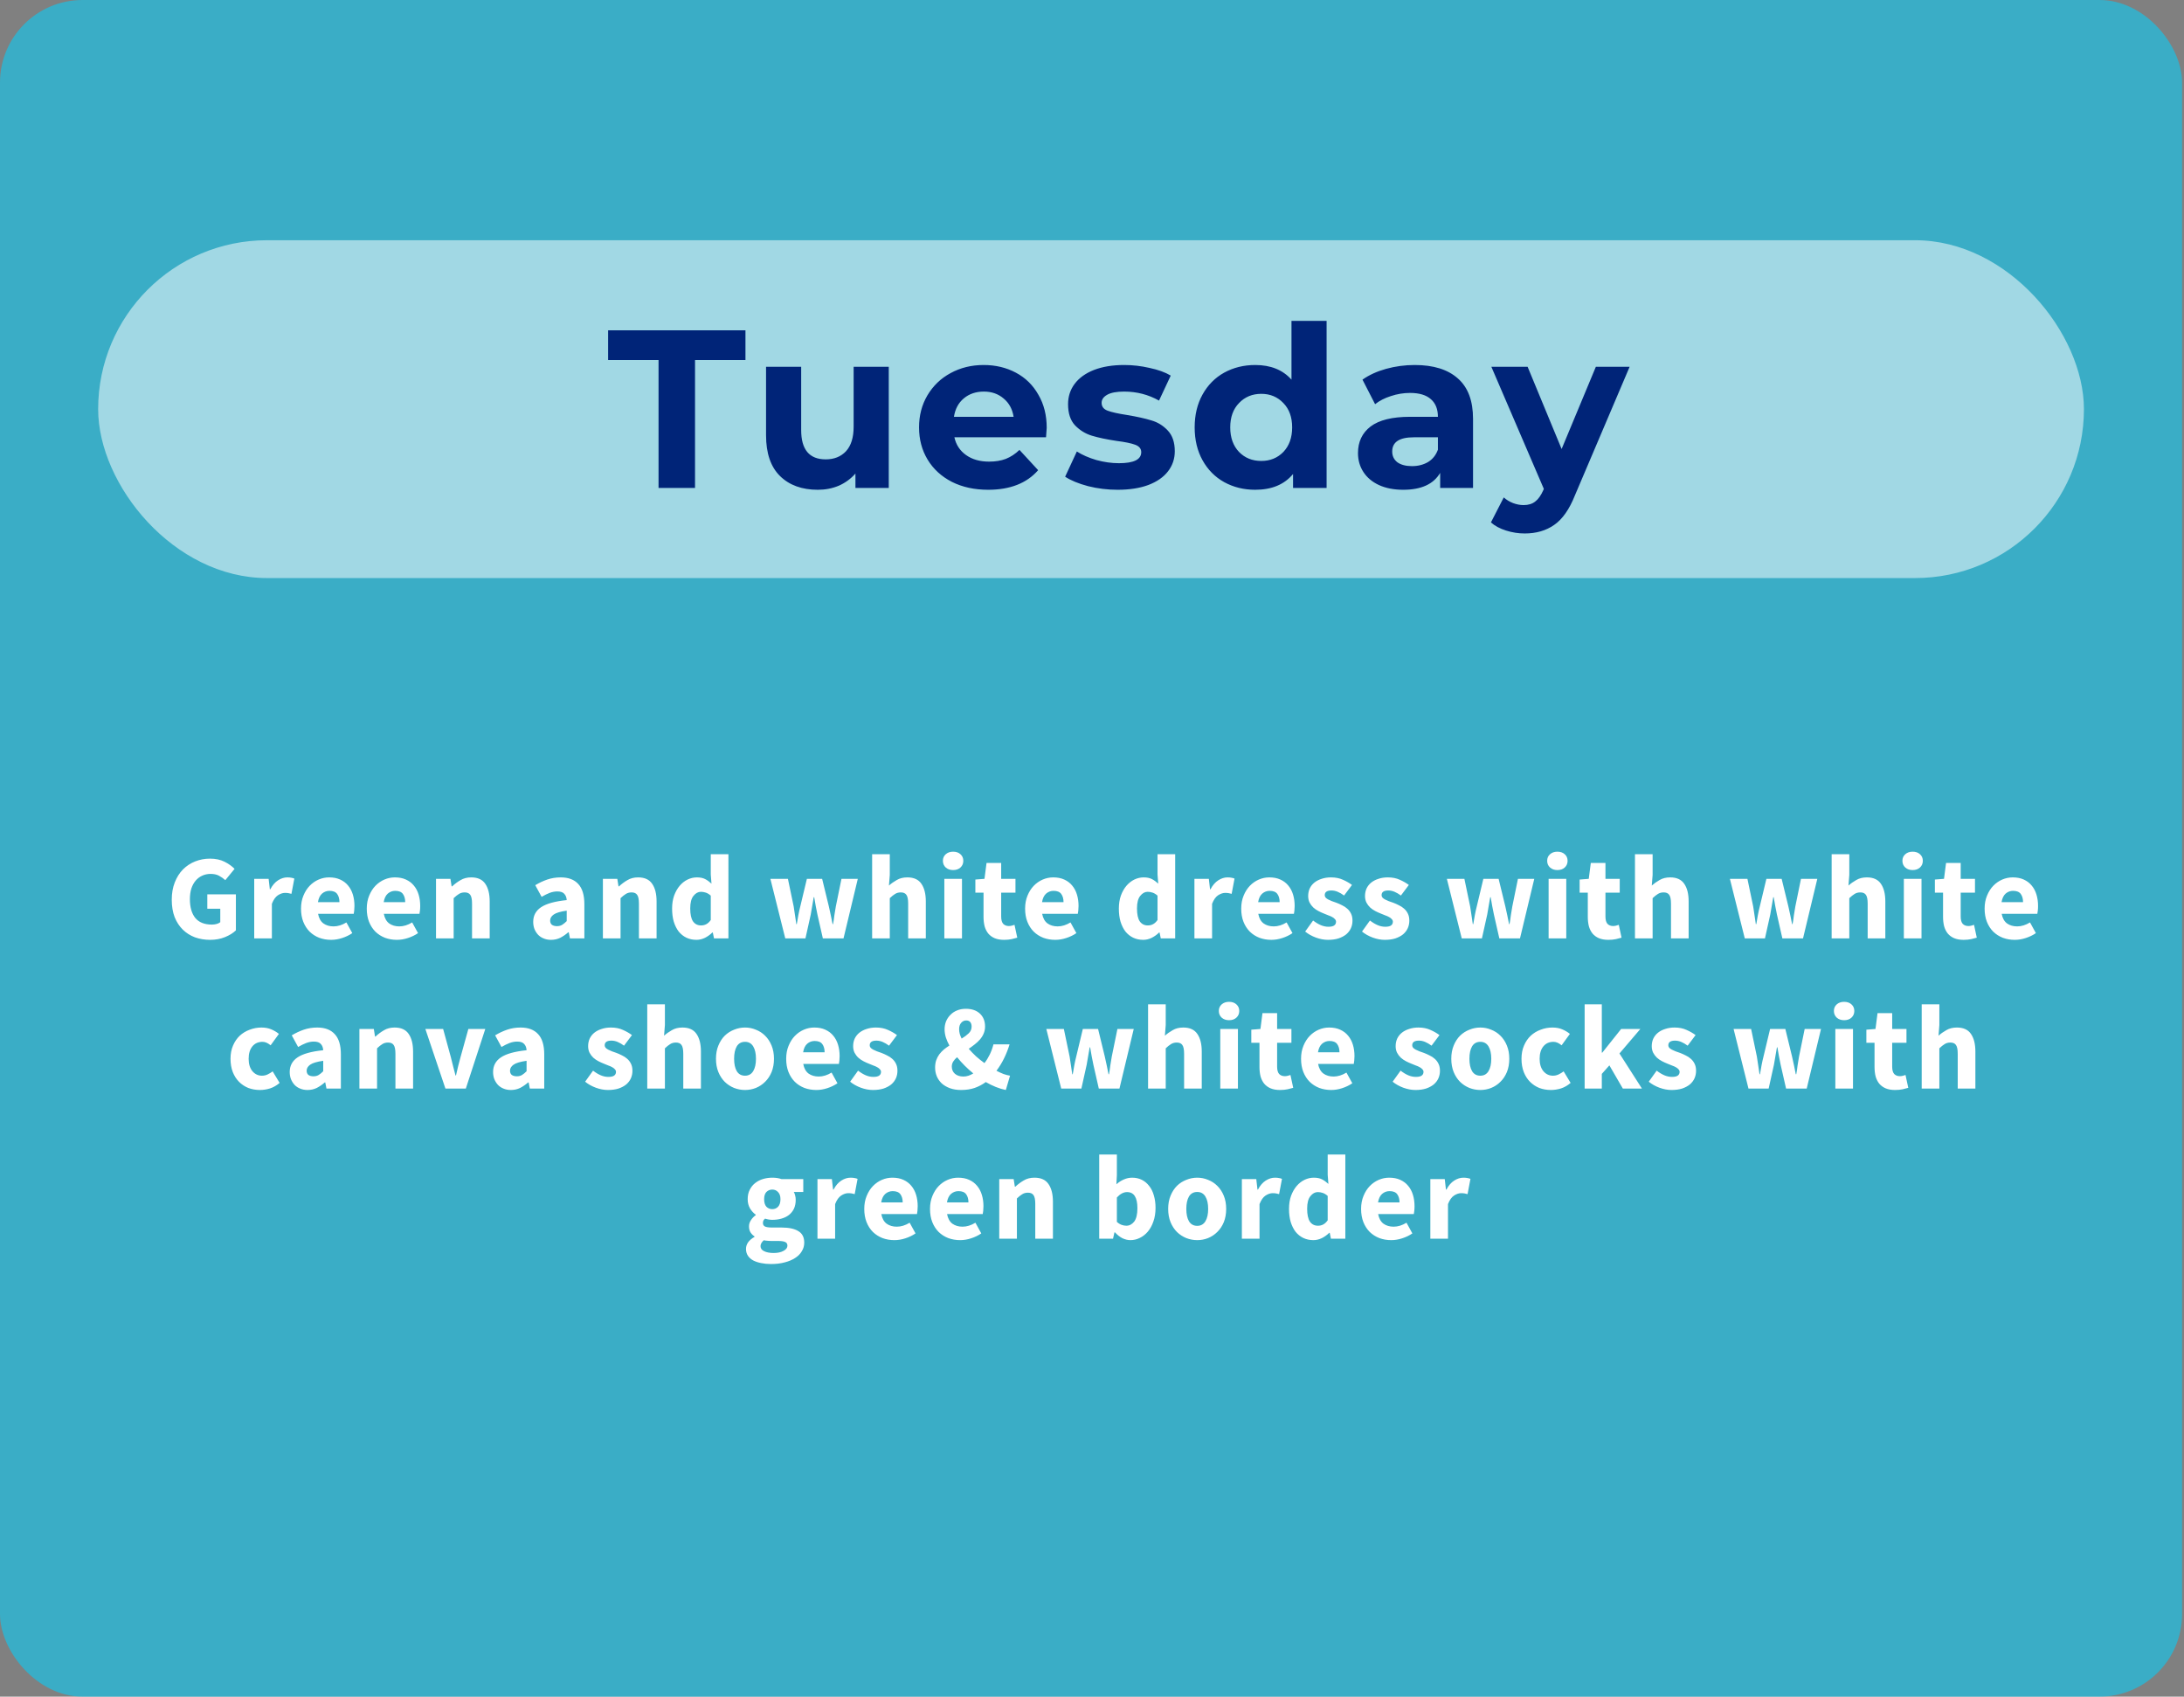 <svg xmlns="http://www.w3.org/2000/svg" width="291" height="226" viewBox="0 0 291 226" fill="none"><rect x="0" y="0" width="291" height="226" fill="#808080" stroke="none"/><rect width="290.746" height="226" rx="11" fill="#00d1ff" fill-opacity=".55"/><rect x="13.078" y="32" width="264.589" height="45" rx="22.5" fill="#fff" fill-opacity=".52"/><path d="M87.746 47.96h-6.72V44h18.3v3.96h-6.72V65h-4.86V47.96zM118.42 48.86V65h-4.44V63.08C113.36 63.78 112.62 64.32 111.76 64.7 110.9 65.06 109.97 65.24 108.97 65.24 106.85 65.24 105.17 64.63 103.93 63.41 102.69 62.19 102.07 60.38 102.07 57.98V48.86H106.75v8.43c0 2.6 1.09 3.9 3.27 3.9C111.14 61.19 112.04 60.83 112.72 60.11 113.4 59.37 113.74 58.28 113.74 56.84V48.86H118.42zm21.045 8.13C139.465 57.05 139.435 57.47 139.375 58.25h-12.21C127.385 59.25 127.905 60.04 128.725 60.62 129.545 61.2 130.565 61.49 131.785 61.49 132.625 61.49 133.365 61.37 134.005 61.13 134.665 60.87 135.275 60.47 135.835 59.93L138.325 62.63C136.805 64.37 134.585 65.24 131.665 65.24 129.845 65.24 128.235 64.89 126.835 64.19 125.435 63.47 124.355 62.48 123.595 61.22s-1.14-2.69-1.14-4.29c0-1.58.37-3 1.11-4.26C124.325 51.39 125.355 50.4 126.655 49.7 127.975 48.98 129.445 48.62 131.065 48.62 132.645 48.62 134.075 48.96 135.355 49.64s2.28 1.66 3 2.94C139.095 53.84 139.465 55.31 139.465 56.99zM131.095 52.16C130.035 52.16 129.145 52.46 128.425 53.06 127.705 53.66 127.265 54.48 127.105 55.52h7.95C134.895 54.5 134.455 53.69 133.735 53.09 133.015 52.47 132.135 52.16 131.095 52.16zm17.816 13.08C147.571 65.24 146.261 65.08 144.981 64.76 143.701 64.42 142.681 64 141.921 63.5l1.56-3.36C144.201 60.6 145.071 60.98 146.091 61.28 147.111 61.56 148.111 61.7 149.091 61.7 151.071 61.7 152.061 61.21 152.061 60.23 152.061 59.77 151.791 59.44 151.251 59.24 150.711 59.04 149.881 58.87 148.761 58.73 147.441 58.53 146.351 58.3 145.491 58.04 144.631 57.78 143.881 57.32 143.241 56.66 142.621 56 142.311 55.06 142.311 53.84 142.311 52.82 142.601 51.92 143.181 51.14 143.781 50.34 144.641 49.72 145.761 49.28 146.901 48.84 148.241 48.62 149.781 48.62 150.921 48.62 152.051 48.75 153.171 49.01 154.311 49.25 155.251 49.59 155.991 50.03l-1.56 3.33C153.011 52.56 151.461 52.16 149.781 52.16 148.781 52.16 148.031 52.3 147.531 52.58S146.781 53.22 146.781 53.66C146.781 54.16 147.051 54.51 147.591 54.71 148.131 54.91 148.991 55.1 150.171 55.28 151.491 55.5 152.571 55.74 153.411 56 154.251 56.24 154.981 56.69 155.601 57.35 156.221 58.01 156.531 58.93 156.531 60.11 156.531 61.11 156.231 62 155.631 62.78S154.151 64.17 152.991 64.61C151.851 65.03 150.491 65.24 148.911 65.24zm27.848-22.5V65h-4.47V63.14C171.129 64.54 169.449 65.24 167.249 65.24 165.729 65.24 164.349 64.9 163.109 64.22 161.889 63.54 160.929 62.57 160.229 61.31 159.529 60.05 159.179 58.59 159.179 56.93 159.179 55.27 159.529 53.81 160.229 52.55 160.929 51.29 161.889 50.32 163.109 49.64 164.349 48.96 165.729 48.62 167.249 48.62 169.309 48.62 170.919 49.27 172.079 50.57V42.74H176.759zM168.059 61.4C169.239 61.4 170.219 61 170.999 60.2 171.779 59.38 172.169 58.29 172.169 56.93S171.779 54.49 170.999 53.69C170.219 52.87 169.239 52.46 168.059 52.46 166.859 52.46 165.869 52.87 165.089 53.69 164.309 54.49 163.919 55.57 163.919 56.93S164.309 59.38 165.089 60.2C165.869 61 166.859 61.4 168.059 61.4zM188.5 48.62C191 48.62 192.92 49.22 194.26 50.42 195.6 51.6 196.27 53.39 196.27 55.79V65H191.89V62.99C191.01 64.49 189.37 65.24 186.97 65.24 185.73 65.24 184.65 65.03 183.73 64.61 182.83 64.19 182.14 63.61 181.66 62.87 181.18 62.13 180.94 61.29 180.94 60.35 180.94 58.85 181.5 57.67 182.62 56.81 183.76 55.95 185.51 55.52 187.87 55.52h3.72C191.59 54.5 191.28 53.72 190.66 53.18 190.04 52.62 189.11 52.34 187.87 52.34 187.01 52.34 186.16 52.48 185.32 52.76 184.5 53.02 183.8 53.38 183.22 53.84L181.54 50.57C182.42 49.95 183.47 49.47 184.69 49.13 185.93 48.79 187.2 48.62 188.5 48.62zM188.14 62.09C188.94 62.09 189.65 61.91 190.27 61.55 190.89 61.17 191.33 60.62 191.59 59.9V58.25H188.38C186.46 58.25 185.5 58.88 185.5 60.14 185.5 60.74 185.73 61.22 186.19 61.58 186.67 61.92 187.32 62.09 188.14 62.09zm28.993-13.23L209.843 65.99C209.103 67.85 208.183 69.16 207.083 69.92 206.003 70.68 204.693 71.06 203.153 71.06 202.313 71.06 201.483 70.93 200.663 70.67 199.843 70.41 199.173 70.05 198.653 69.59L200.363 66.26C200.723 66.58 201.133 66.83 201.593 67.01 202.073 67.19 202.543 67.28 203.003 67.28 203.643 67.28 204.163 67.12 204.563 66.8 204.963 66.5 205.323 65.99 205.643 65.27L205.703 65.12 198.713 48.86H203.543l4.53 10.95 4.56-10.95h4.5z" fill="#002478"/><path d="M27.99 125.192C27.276 125.192 26.604 125.08 25.974 124.856 25.355 124.621 24.817 124.28 24.358 123.832 23.899 123.384 23.537 122.829 23.27 122.168 23.014 121.496 22.886 120.723 22.886 119.848 22.886 118.984 23.02 118.216 23.286 117.544 23.553 116.861 23.916 116.285 24.374 115.816 24.843 115.347 25.387 114.989 26.006 114.744S27.281 114.376 27.974 114.376C28.732 114.376 29.382 114.515 29.926 114.792 30.47 115.069 30.913 115.384 31.254 115.736L30.022 117.24C29.756 117.005 29.473 116.808 29.174 116.648 28.875 116.488 28.502 116.408 28.054 116.408 27.649 116.408 27.276 116.488 26.934 116.648 26.604 116.797 26.316 117.016 26.07 117.304S25.633 117.944 25.494 118.36C25.366 118.776 25.302 119.245 25.302 119.768 25.302 120.845 25.542 121.683 26.022 122.28 26.513 122.867 27.249 123.16 28.23 123.16 28.444 123.16 28.651 123.133 28.854 123.08S29.222 122.947 29.35 122.84v-1.792h-1.728v-1.92h3.808v4.8C31.067 124.28 30.587 124.579 29.99 124.824 29.393 125.069 28.726 125.192 27.99 125.192zM33.873 125V117.064h1.92L35.953 118.456H36.017C36.305 117.912 36.652 117.512 37.057 117.256 37.463 117 37.868 116.872 38.273 116.872 38.497 116.872 38.679 116.888 38.817 116.92 38.967 116.941 39.1 116.979 39.217 117.032l-.384 2.032C38.684 119.021 38.545 118.989 38.417 118.968S38.14 118.936 37.969 118.936C37.671 118.936 37.356 119.043 37.025 119.256 36.705 119.469 36.439 119.848 36.225 120.392V125h-2.352zM44.124 125.192C43.559 125.192 43.031 125.101 42.54 124.92 42.049 124.728 41.623 124.456 41.26 124.104 40.897 123.741 40.615 123.304 40.412 122.792S40.108 121.693 40.108 121.032C40.108 120.392 40.215 119.816 40.428 119.304 40.641 118.781 40.919 118.344 41.26 117.992 41.612 117.629 42.012 117.352 42.46 117.16 42.908 116.968 43.372 116.872 43.852 116.872 44.417 116.872 44.908 116.968 45.324 117.16 45.751 117.352 46.103 117.619 46.38 117.96 46.668 118.301 46.881 118.707 47.02 119.176 47.159 119.635 47.228 120.136 47.228 120.68 47.228 120.893 47.217 121.096 47.196 121.288 47.175 121.48 47.153 121.624 47.132 121.72h-4.752C42.487 122.296 42.721 122.723 43.084 123 43.457 123.267 43.911 123.4 44.444 123.4 45.009 123.4 45.58 123.224 46.156 122.872L46.94 124.296C46.535 124.573 46.081 124.792 45.58 124.952 45.089 125.112 44.604 125.192 44.124 125.192zM42.364 120.168h2.864C45.228 119.72 45.127 119.357 44.924 119.08S44.38 118.664 43.9 118.664C43.527 118.664 43.196 118.787 42.908 119.032 42.631 119.277 42.449 119.656 42.364 120.168zM52.885 125.192C52.32 125.192 51.792 125.101 51.301 124.92 50.811 124.728 50.384 124.456 50.021 124.104 49.659 123.741 49.376 123.304 49.173 122.792 48.971 122.28 48.869 121.693 48.869 121.032 48.869 120.392 48.976 119.816 49.189 119.304 49.403 118.781 49.68 118.344 50.021 117.992 50.373 117.629 50.773 117.352 51.221 117.16 51.669 116.968 52.133 116.872 52.613 116.872 53.179 116.872 53.669 116.968 54.085 117.16 54.512 117.352 54.864 117.619 55.141 117.96 55.429 118.301 55.643 118.707 55.781 119.176 55.92 119.635 55.989 120.136 55.989 120.68 55.989 120.893 55.979 121.096 55.957 121.288 55.936 121.48 55.915 121.624 55.893 121.72h-4.752C51.248 122.296 51.483 122.723 51.845 123 52.219 123.267 52.672 123.4 53.205 123.4 53.771 123.4 54.341 123.224 54.917 122.872L55.701 124.296C55.296 124.573 54.843 124.792 54.341 124.952 53.851 125.112 53.365 125.192 52.885 125.192zM51.125 120.168h2.864C53.989 119.72 53.888 119.357 53.685 119.08 53.483 118.803 53.141 118.664 52.661 118.664 52.288 118.664 51.957 118.787 51.669 119.032 51.392 119.277 51.211 119.656 51.125 120.168zM58.095 125V117.064h1.92L60.175 118.072H60.239C60.58 117.752 60.953 117.475 61.359 117.24 61.764 116.995 62.239 116.872 62.783 116.872 63.647 116.872 64.271 117.155 64.655 117.72 65.049 118.285 65.247 119.069 65.247 120.072V125h-2.352v-4.624C62.895 119.8 62.815 119.405 62.655 119.192 62.505 118.979 62.26 118.872 61.919 118.872 61.62 118.872 61.364 118.941 61.151 119.08 60.937 119.208 60.703 119.395 60.447 119.64V125h-2.352zM73.414 125.192C73.051 125.192 72.721 125.128 72.422 125 72.134 124.883 71.889 124.717 71.686 124.504 71.483 124.28 71.323 124.024 71.206 123.736 71.099 123.448 71.046 123.133 71.046 122.792 71.046 121.96 71.398 121.309 72.102 120.84 72.806 120.371 73.942 120.056 75.51 119.896 75.489 119.544 75.382 119.267 75.19 119.064 75.009 118.851 74.699 118.744 74.262 118.744 73.921 118.744 73.579 118.808 73.238 118.936 72.907 119.064 72.55 119.24 72.166 119.464L71.318 117.912C71.83 117.603 72.363 117.352 72.918 117.16 73.483 116.968 74.081 116.872 74.71 116.872 75.734 116.872 76.513 117.165 77.046 117.752 77.59 118.328 77.862 119.229 77.862 120.456V125h-1.92L75.782 124.184H75.718C75.377 124.483 75.019 124.728 74.646 124.92 74.273 125.101 73.862 125.192 73.414 125.192zM74.214 123.368C74.481 123.368 74.71 123.309 74.902 123.192 75.094 123.075 75.297 122.909 75.51 122.696v-1.392C74.678 121.421 74.102 121.592 73.782 121.816 73.462 122.04 73.302 122.307 73.302 122.616 73.302 122.872 73.382 123.064 73.542 123.192 73.713 123.309 73.937 123.368 74.214 123.368zM80.332 125V117.064H82.251L82.412 118.072H82.475C82.817 117.752 83.19 117.475 83.596 117.24 84.001 116.995 84.475 116.872 85.019 116.872 85.883 116.872 86.507 117.155 86.891 117.72 87.286 118.285 87.484 119.069 87.484 120.072V125h-2.352v-4.624C85.132 119.8 85.052 119.405 84.891 119.192 84.742 118.979 84.497 118.872 84.156 118.872 83.857 118.872 83.601 118.941 83.388 119.08 83.174 119.208 82.939 119.395 82.683 119.64V125H80.332zM92.8 125.192C92.309 125.192 91.861 125.096 91.456 124.904 91.061 124.712 90.72 124.44 90.432 124.088 90.154 123.725 89.936 123.288 89.776 122.776 89.626 122.264 89.552 121.683 89.552 121.032 89.552 120.381 89.642 119.8 89.824 119.288 90.016 118.776 90.261 118.344 90.56 117.992 90.869 117.629 91.221 117.352 91.616 117.16 92.021 116.968 92.432 116.872 92.848 116.872 93.296 116.872 93.664 116.947 93.952 117.096S94.522 117.448 94.8 117.704L94.704 116.488V113.784h2.352V125h-1.92L94.976 124.216H94.912C94.634 124.493 94.309 124.728 93.936 124.92 93.562 125.101 93.184 125.192 92.8 125.192zM93.408 123.272C93.664 123.272 93.893 123.219 94.096 123.112 94.309 123.005 94.512 122.819 94.704 122.552v-3.248C94.49 119.112 94.272 118.979 94.048 118.904 93.824 118.829 93.605 118.792 93.392 118.792 93.018 118.792 92.688 118.973 92.4 119.336 92.112 119.688 91.968 120.243 91.968 121 91.968 121.789 92.09 122.365 92.336 122.728 92.592 123.091 92.949 123.272 93.408 123.272zM104.631 125 102.647 117.064h2.336L105.751 120.744C105.815 121.139 105.873 121.528 105.927 121.912 105.98 122.296 106.039 122.691 106.103 123.096H106.167C106.241 122.691 106.311 122.291 106.375 121.896 106.449 121.501 106.535 121.117 106.631 120.744L107.511 117.064H109.543L110.439 120.744C110.535 121.139 110.62 121.528 110.695 121.912 110.769 122.296 110.849 122.691 110.935 123.096H110.999C111.073 122.691 111.132 122.296 111.175 121.912 111.228 121.528 111.292 121.139 111.367 120.744L112.119 117.064h2.176L112.391 125H109.639L108.919 121.832C108.833 121.459 108.759 121.085 108.695 120.712 108.631 120.339 108.561 119.939 108.487 119.512H108.423C108.348 119.939 108.279 120.339 108.215 120.712 108.161 121.085 108.097 121.459 108.023 121.832L107.319 125h-2.688zm11.574.0V113.784h2.352v2.752L118.445 117.96C118.743 117.693 119.09 117.448 119.485 117.224 119.879 116.989 120.349 116.872 120.893 116.872 121.757 116.872 122.381 117.155 122.765 117.72 123.159 118.285 123.357 119.069 123.357 120.072V125h-2.352v-4.624C121.005 119.8 120.925 119.405 120.765 119.192 120.615 118.979 120.37 118.872 120.029 118.872 119.73 118.872 119.474 118.941 119.261 119.08 119.047 119.208 118.813 119.395 118.557 119.64V125h-2.352zM125.825 125V117.064H128.177V125H125.825zM126.993 115.896C126.599 115.896 126.273 115.784 126.017 115.56 125.761 115.325 125.633 115.027 125.633 114.664S125.761 114.008 126.017 113.784C126.273 113.56 126.599 113.448 126.993 113.448 127.399 113.448 127.724 113.56 127.969 113.784 128.225 114.008 128.353 114.301 128.353 114.664S128.225 115.325 127.969 115.56C127.724 115.784 127.399 115.896 126.993 115.896zM133.783 125.192C133.292 125.192 132.871 125.117 132.519 124.968 132.178 124.819 131.895 124.611 131.671 124.344 131.458 124.077 131.298 123.757 131.191 123.384 131.095 123 131.047 122.579 131.047 122.12V118.904H129.959V117.16L131.175 117.064 131.447 114.952h1.952V117.064h1.904v1.84h-1.904v3.184C133.399 122.536 133.49 122.861 133.671 123.064 133.863 123.256 134.114 123.352 134.423 123.352 134.551 123.352 134.679 123.336 134.807 123.304 134.946 123.272 135.068 123.235 135.175 123.192L135.543 124.904C135.33 124.968 135.079 125.032 134.791 125.096 134.503 125.16 134.167 125.192 133.783 125.192zM140.603 125.192C140.038 125.192 139.51 125.101 139.019 124.92 138.528 124.728 138.102 124.456 137.739 124.104 137.376 123.741 137.094 123.304 136.891 122.792S136.587 121.693 136.587 121.032C136.587 120.392 136.694 119.816 136.907 119.304 137.12 118.781 137.398 118.344 137.739 117.992 138.091 117.629 138.491 117.352 138.939 117.16 139.387 116.968 139.851 116.872 140.331 116.872 140.896 116.872 141.387 116.968 141.803 117.16 142.23 117.352 142.582 117.619 142.859 117.96 143.147 118.301 143.36 118.707 143.499 119.176 143.638 119.635 143.707 120.136 143.707 120.68 143.707 120.893 143.696 121.096 143.675 121.288 143.654 121.48 143.632 121.624 143.611 121.72H138.859C138.966 122.296 139.2 122.723 139.563 123 139.936 123.267 140.39 123.4 140.923 123.4 141.488 123.4 142.059 123.224 142.635 122.872L143.419 124.296C143.014 124.573 142.56 124.792 142.059 124.952 141.568 125.112 141.083 125.192 140.603 125.192zM138.843 120.168h2.864C141.707 119.72 141.606 119.357 141.403 119.08S140.859 118.664 140.379 118.664C140.006 118.664 139.675 118.787 139.387 119.032 139.11 119.277 138.928 119.656 138.843 120.168zM152.327 125.192C151.837 125.192 151.389 125.096 150.983 124.904 150.589 124.712 150.247 124.44 149.959 124.088 149.682 123.725 149.463 123.288 149.303 122.776 149.154 122.264 149.079 121.683 149.079 121.032 149.079 120.381 149.17 119.8 149.351 119.288 149.543 118.776 149.789 118.344 150.087 117.992 150.397 117.629 150.749 117.352 151.143 117.16 151.549 116.968 151.959 116.872 152.375 116.872 152.823 116.872 153.191 116.947 153.479 117.096 153.767 117.245 154.05 117.448 154.327 117.704L154.231 116.488V113.784h2.352V125H154.663L154.503 124.216H154.439C154.162 124.493 153.837 124.728 153.463 124.92 153.09 125.101 152.711 125.192 152.327 125.192zM152.935 123.272C153.191 123.272 153.421 123.219 153.623 123.112 153.837 123.005 154.039 122.819 154.231 122.552v-3.248C154.018 119.112 153.799 118.979 153.575 118.904 153.351 118.829 153.133 118.792 152.919 118.792 152.546 118.792 152.215 118.973 151.927 119.336 151.639 119.688 151.495 120.243 151.495 121 151.495 121.789 151.618 122.365 151.863 122.728 152.119 123.091 152.477 123.272 152.935 123.272zM159.147 125V117.064H161.067L161.227 118.456H161.291C161.579 117.912 161.926 117.512 162.331 117.256S163.142 116.872 163.547 116.872C163.771 116.872 163.952 116.888 164.091 116.92 164.24 116.941 164.374 116.979 164.491 117.032L164.107 119.064C163.958 119.021 163.819 118.989 163.691 118.968 163.563 118.947 163.414 118.936 163.243 118.936 162.944 118.936 162.63 119.043 162.299 119.256 161.979 119.469 161.712 119.848 161.499 120.392V125h-2.352zM169.398 125.192C168.833 125.192 168.305 125.101 167.814 124.92 167.323 124.728 166.897 124.456 166.534 124.104 166.171 123.741 165.889 123.304 165.686 122.792S165.382 121.693 165.382 121.032C165.382 120.392 165.489 119.816 165.702 119.304 165.915 118.781 166.193 118.344 166.534 117.992 166.886 117.629 167.286 117.352 167.734 117.16 168.182 116.968 168.646 116.872 169.126 116.872 169.691 116.872 170.182 116.968 170.598 117.16 171.025 117.352 171.377 117.619 171.654 117.96 171.942 118.301 172.155 118.707 172.294 119.176 172.433 119.635 172.502 120.136 172.502 120.68 172.502 120.893 172.491 121.096 172.47 121.288 172.449 121.48 172.427 121.624 172.406 121.72H167.654C167.761 122.296 167.995 122.723 168.358 123 168.731 123.267 169.185 123.4 169.718 123.4 170.283 123.4 170.854 123.224 171.43 122.872L172.214 124.296C171.809 124.573 171.355 124.792 170.854 124.952 170.363 125.112 169.878 125.192 169.398 125.192zM167.638 120.168h2.864C170.502 119.72 170.401 119.357 170.198 119.08S169.654 118.664 169.174 118.664C168.801 118.664 168.47 118.787 168.182 119.032 167.905 119.277 167.723 119.656 167.638 120.168zM176.943 125.192C176.42 125.192 175.882 125.091 175.327 124.888 174.783 124.685 174.308 124.419 173.903 124.088L174.959 122.616C175.322 122.893 175.668 123.101 175.999 123.24 176.33 123.379 176.666 123.448 177.007 123.448 177.359 123.448 177.615 123.389 177.775 123.272 177.935 123.155 178.015 122.989 178.015 122.776 178.015 122.648 177.967 122.536 177.871 122.44 177.786 122.333 177.663 122.237 177.503 122.152 177.354 122.067 177.183 121.992 176.991 121.928 176.799 121.853 176.602 121.773 176.399 121.688 176.154 121.592 175.908 121.48 175.663 121.352 175.418 121.224 175.194 121.069 174.991 120.888 174.788 120.696 174.623 120.477 174.495 120.232 174.367 119.976 174.303 119.683 174.303 119.352 174.303 118.989 174.372 118.653 174.511 118.344 174.66 118.035 174.868 117.773 175.135 117.56 175.402 117.347 175.722 117.181 176.095 117.064 176.468 116.936 176.884 116.872 177.343 116.872 177.951 116.872 178.484 116.979 178.943 117.192 179.402 117.395 179.802 117.624 180.143 117.88L179.087 119.288C178.799 119.075 178.516 118.909 178.239 118.792 177.962 118.675 177.684 118.616 177.407 118.616 176.81 118.616 176.511 118.824 176.511 119.24 176.511 119.368 176.554 119.48 176.639 119.576 176.724 119.661 176.836 119.741 176.975 119.816 177.124 119.891 177.29 119.965 177.471 120.04 177.663 120.104 177.86 120.173 178.063 120.248 178.319 120.344 178.57 120.456 178.815 120.584 179.071 120.701 179.3 120.851 179.503 121.032 179.716 121.213 179.887 121.437 180.015 121.704 180.143 121.96 180.207 122.269 180.207 122.632S180.138 123.331 179.999 123.64C179.86 123.949 179.652 124.221 179.375 124.456 179.098 124.68 178.756 124.861 178.351 125 177.946 125.128 177.476 125.192 176.943 125.192zM184.517 125.192C183.994 125.192 183.456 125.091 182.901 124.888 182.357 124.685 181.882 124.419 181.477 124.088L182.533 122.616C182.896 122.893 183.242 123.101 183.573 123.24 183.904 123.379 184.24 123.448 184.581 123.448 184.933 123.448 185.189 123.389 185.349 123.272 185.509 123.155 185.589 122.989 185.589 122.776 185.589 122.648 185.541 122.536 185.445 122.44 185.36 122.333 185.237 122.237 185.077 122.152 184.928 122.067 184.757 121.992 184.565 121.928 184.373 121.853 184.176 121.773 183.973 121.688 183.728 121.592 183.482 121.48 183.237 121.352S182.768 121.069 182.565 120.888C182.362 120.696 182.197 120.477 182.069 120.232 181.941 119.976 181.877 119.683 181.877 119.352 181.877 118.989 181.946 118.653 182.085 118.344 182.234 118.035 182.442 117.773 182.709 117.56 182.976 117.347 183.296 117.181 183.669 117.064 184.042 116.936 184.458 116.872 184.917 116.872 185.525 116.872 186.058 116.979 186.517 117.192 186.976 117.395 187.376 117.624 187.717 117.88L186.661 119.288C186.373 119.075 186.09 118.909 185.813 118.792 185.536 118.675 185.258 118.616 184.981 118.616 184.384 118.616 184.085 118.824 184.085 119.24 184.085 119.368 184.128 119.48 184.213 119.576 184.298 119.661 184.41 119.741 184.549 119.816 184.698 119.891 184.864 119.965 185.045 120.04 185.237 120.104 185.434 120.173 185.637 120.248 185.893 120.344 186.144 120.456 186.389 120.584 186.645 120.701 186.874 120.851 187.077 121.032 187.29 121.213 187.461 121.437 187.589 121.704 187.717 121.96 187.781 122.269 187.781 122.632S187.712 123.331 187.573 123.64C187.434 123.949 187.226 124.221 186.949 124.456 186.672 124.68 186.33 124.861 185.925 125 185.52 125.128 185.05 125.192 184.517 125.192zM194.766 125 192.782 117.064H195.118L195.886 120.744C195.95 121.139 196.008 121.528 196.062 121.912 196.115 122.296 196.174 122.691 196.238 123.096H196.302C196.376 122.691 196.446 122.291 196.51 121.896 196.584 121.501 196.67 121.117 196.766 120.744L197.646 117.064H199.678L200.574 120.744C200.67 121.139 200.755 121.528 200.83 121.912 200.904 122.296 200.984 122.691 201.07 123.096H201.134C201.208 122.691 201.267 122.296 201.31 121.912 201.363 121.528 201.427 121.139 201.502 120.744L202.254 117.064H204.43L202.526 125H199.774L199.054 121.832C198.968 121.459 198.894 121.085 198.83 120.712 198.766 120.339 198.696 119.939 198.622 119.512H198.558C198.483 119.939 198.414 120.339 198.35 120.712 198.296 121.085 198.232 121.459 198.158 121.832L197.454 125H194.766zm11.574.0V117.064h2.352V125H206.34zM207.508 115.896C207.113 115.896 206.788 115.784 206.532 115.56 206.276 115.325 206.148 115.027 206.148 114.664S206.276 114.008 206.532 113.784C206.788 113.56 207.113 113.448 207.508 113.448 207.913 113.448 208.238 113.56 208.484 113.784 208.74 114.008 208.868 114.301 208.868 114.664S208.74 115.325 208.484 115.56C208.238 115.784 207.913 115.896 207.508 115.896zM214.297 125.192C213.807 125.192 213.385 125.117 213.033 124.968 212.692 124.819 212.409 124.611 212.185 124.344 211.972 124.077 211.812 123.757 211.705 123.384 211.609 123 211.561 122.579 211.561 122.12V118.904H210.473V117.16L211.689 117.064 211.961 114.952h1.952V117.064h1.904v1.84h-1.904v3.184C213.913 122.536 214.004 122.861 214.185 123.064 214.377 123.256 214.628 123.352 214.937 123.352 215.065 123.352 215.193 123.336 215.321 123.304 215.46 123.272 215.583 123.235 215.689 123.192L216.057 124.904C215.844 124.968 215.593 125.032 215.305 125.096 215.017 125.16 214.681 125.192 214.297 125.192zM217.846 125V113.784h2.352v2.752L220.086 117.96C220.385 117.693 220.732 117.448 221.126 117.224 221.521 116.989 221.99 116.872 222.534 116.872 223.398 116.872 224.022 117.155 224.406 117.72 224.801 118.285 224.998 119.069 224.998 120.072V125h-2.352v-4.624C222.646 119.8 222.566 119.405 222.406 119.192 222.257 118.979 222.012 118.872 221.67 118.872 221.372 118.872 221.116 118.941 220.902 119.08 220.689 119.208 220.454 119.395 220.198 119.64V125h-2.352zm14.632.0L230.494 117.064H232.83L233.598 120.744C233.662 121.139 233.721 121.528 233.774 121.912 233.828 122.296 233.886 122.691 233.95 123.096H234.014C234.089 122.691 234.158 122.291 234.222 121.896 234.297 121.501 234.382 121.117 234.478 120.744L235.358 117.064H237.39L238.286 120.744C238.382 121.139 238.468 121.528 238.542 121.912 238.617 122.296 238.697 122.691 238.782 123.096H238.846C238.921 122.691 238.98 122.296 239.022 121.912 239.076 121.528 239.14 121.139 239.214 120.744L239.966 117.064H242.142L240.238 125H237.486L236.766 121.832C236.681 121.459 236.606 121.085 236.542 120.712 236.478 120.339 236.409 119.939 236.334 119.512H236.27C236.196 119.939 236.126 120.339 236.062 120.712 236.009 121.085 235.945 121.459 235.87 121.832L235.166 125H232.478zm11.574.0V113.784h2.352v2.752L246.292 117.96C246.591 117.693 246.937 117.448 247.332 117.224 247.727 116.989 248.196 116.872 248.74 116.872 249.604 116.872 250.228 117.155 250.612 117.72 251.007 118.285 251.204 119.069 251.204 120.072V125h-2.352v-4.624C248.852 119.8 248.772 119.405 248.612 119.192 248.463 118.979 248.217 118.872 247.876 118.872 247.577 118.872 247.321 118.941 247.108 119.08 246.895 119.208 246.66 119.395 246.404 119.64V125h-2.352zM253.673 125V117.064H256.025V125H253.673zM254.841 115.896C254.446 115.896 254.121 115.784 253.865 115.56 253.609 115.325 253.481 115.027 253.481 114.664S253.609 114.008 253.865 113.784C254.121 113.56 254.446 113.448 254.841 113.448 255.246 113.448 255.571 113.56 255.817 113.784 256.073 114.008 256.201 114.301 256.201 114.664S256.073 115.325 255.817 115.56C255.571 115.784 255.246 115.896 254.841 115.896zM261.631 125.192C261.14 125.192 260.719 125.117 260.367 124.968 260.025 124.819 259.743 124.611 259.519 124.344 259.305 124.077 259.145 123.757 259.039 123.384 258.943 123 258.895 122.579 258.895 122.12V118.904H257.807V117.16L259.023 117.064 259.295 114.952h1.952V117.064h1.904v1.84h-1.904v3.184C261.247 122.536 261.337 122.861 261.519 123.064 261.711 123.256 261.961 123.352 262.271 123.352 262.399 123.352 262.527 123.336 262.655 123.304 262.793 123.272 262.916 123.235 263.023 123.192L263.391 124.904C263.177 124.968 262.927 125.032 262.639 125.096 262.351 125.16 262.015 125.192 261.631 125.192zM268.45 125.192C267.885 125.192 267.357 125.101 266.866 124.92 266.376 124.728 265.949 124.456 265.586 124.104 265.224 123.741 264.941 123.304 264.738 122.792 264.536 122.28 264.434 121.693 264.434 121.032 264.434 120.392 264.541 119.816 264.754 119.304 264.968 118.781 265.245 118.344 265.586 117.992 265.938 117.629 266.338 117.352 266.786 117.16 267.234 116.968 267.698 116.872 268.178 116.872 268.744 116.872 269.234 116.968 269.65 117.16 270.077 117.352 270.429 117.619 270.706 117.96 270.994 118.301 271.208 118.707 271.346 119.176 271.485 119.635 271.554 120.136 271.554 120.68 271.554 120.893 271.544 121.096 271.522 121.288 271.501 121.48 271.48 121.624 271.458 121.72H266.706C266.813 122.296 267.048 122.723 267.41 123 267.784 123.267 268.237 123.4 268.77 123.4 269.336 123.4 269.906 123.224 270.482 122.872L271.266 124.296C270.861 124.573 270.408 124.792 269.906 124.952 269.416 125.112 268.93 125.192 268.45 125.192zM266.69 120.168H269.554C269.554 119.72 269.453 119.357 269.25 119.08 269.048 118.803 268.706 118.664 268.226 118.664 267.853 118.664 267.522 118.787 267.234 119.032 266.957 119.277 266.776 119.656 266.69 120.168zM34.634 145.192C34.079 145.192 33.562 145.101 33.082 144.92 32.613 144.728 32.202 144.456 31.85 144.104 31.498 143.752 31.221 143.32 31.018 142.808 30.815 142.285 30.714 141.693 30.714 141.032S30.826 139.784 31.05 139.272C31.274 138.749 31.573 138.312 31.946 137.96 32.33 137.608 32.773 137.341 33.274 137.16 33.775 136.968 34.298 136.872 34.842 136.872 35.333 136.872 35.765 136.952 36.138 137.112 36.522 137.272 36.863 137.475 37.162 137.72L36.058 139.24C35.685 138.931 35.327 138.776 34.986 138.776 34.41 138.776 33.957 138.979 33.626 139.384 33.295 139.789 33.13 140.339 33.13 141.032 33.13 141.725 33.295 142.275 33.626 142.68 33.967 143.085 34.394 143.288 34.906 143.288 35.162 143.288 35.407 143.235 35.642 143.128 35.887 143.011 36.117 142.872 36.33 142.712L37.258 144.248C36.863 144.589 36.437 144.835 35.978 144.984 35.519 145.123 35.071 145.192 34.634 145.192zm6.337.0C40.608 145.192 40.277 145.128 39.978 145 39.691 144.883 39.445 144.717 39.242 144.504 39.04 144.28 38.88 144.024 38.763 143.736 38.656 143.448 38.602 143.133 38.602 142.792 38.602 141.96 38.955 141.309 39.658 140.84 40.362 140.371 41.498 140.056 43.066 139.896 43.045 139.544 42.938 139.267 42.746 139.064 42.565 138.851 42.256 138.744 41.819 138.744 41.477 138.744 41.136 138.808 40.794 138.936 40.464 139.064 40.106 139.24 39.722 139.464L38.874 137.912C39.386 137.603 39.92 137.352 40.474 137.16 41.04 136.968 41.637 136.872 42.267 136.872 43.291 136.872 44.069 137.165 44.602 137.752 45.147 138.328 45.419 139.229 45.419 140.456V145h-1.92L43.339 144.184H43.275C42.933 144.483 42.576 144.728 42.203 144.92 41.829 145.101 41.419 145.192 40.971 145.192zM41.77 143.368C42.037 143.368 42.267 143.309 42.459 143.192 42.651 143.075 42.853 142.909 43.066 142.696v-1.392C42.234 141.421 41.658 141.592 41.339 141.816 41.019 142.04 40.858 142.307 40.858 142.616 40.858 142.872 40.938 143.064 41.099 143.192 41.269 143.309 41.493 143.368 41.77 143.368zM47.888 145V137.064h1.92L49.968 138.072H50.032C50.373 137.752 50.747 137.475 51.152 137.24 51.557 136.995 52.032 136.872 52.576 136.872 53.44 136.872 54.064 137.155 54.448 137.72 54.843 138.285 55.04 139.069 55.04 140.072V145H52.688v-4.624C52.688 139.8 52.608 139.405 52.448 139.192 52.299 138.979 52.053 138.872 51.712 138.872 51.413 138.872 51.157 138.941 50.944 139.08 50.731 139.208 50.496 139.395 50.24 139.64V145H47.888zm11.46.0L56.676 137.064h2.368l1.024 3.744C60.175 141.203 60.276 141.608 60.372 142.024 60.479 142.429 60.586 142.84 60.692 143.256H60.756C60.852 142.84 60.948 142.429 61.044 142.024 61.151 141.608 61.258 141.203 61.364 140.808l1.04-3.744H64.66L62.068 145h-2.72zM68.067 145.192C67.704 145.192 67.373 145.128 67.075 145 66.787 144.883 66.541 144.717 66.339 144.504 66.136 144.28 65.976 144.024 65.859 143.736 65.752 143.448 65.699 143.133 65.699 142.792 65.699 141.96 66.051 141.309 66.755 140.84 67.459 140.371 68.595 140.056 70.163 139.896 70.141 139.544 70.035 139.267 69.843 139.064 69.661 138.851 69.352 138.744 68.915 138.744 68.573 138.744 68.232 138.808 67.891 138.936 67.56 139.064 67.203 139.24 66.819 139.464L65.971 137.912C66.483 137.603 67.016 137.352 67.571 137.16 68.136 136.968 68.733 136.872 69.363 136.872 70.387 136.872 71.165 137.165 71.699 137.752 72.243 138.328 72.515 139.229 72.515 140.456V145H70.595L70.435 144.184H70.371C70.029 144.483 69.672 144.728 69.299 144.92 68.925 145.101 68.515 145.192 68.067 145.192zM68.867 143.368C69.133 143.368 69.363 143.309 69.555 143.192 69.747 143.075 69.949 142.909 70.163 142.696v-1.392C69.331 141.421 68.755 141.592 68.435 141.816 68.115 142.04 67.955 142.307 67.955 142.616 67.955 142.872 68.035 143.064 68.195 143.192 68.365 143.309 68.589 143.368 68.867 143.368zM81.003 145.192C80.481 145.192 79.942 145.091 79.387 144.888 78.843 144.685 78.369 144.419 77.963 144.088L79.019 142.616C79.382 142.893 79.729 143.101 80.059 143.24 80.39 143.379 80.726 143.448 81.067 143.448 81.419 143.448 81.675 143.389 81.835 143.272 81.995 143.155 82.075 142.989 82.075 142.776 82.075 142.648 82.027 142.536 81.931 142.44 81.846 142.333 81.723 142.237 81.563 142.152 81.414 142.067 81.243 141.992 81.051 141.928 80.859 141.853 80.662 141.773 80.459 141.688 80.214 141.592 79.969 141.48 79.723 141.352 79.478 141.224 79.254 141.069 79.051 140.888 78.849 140.696 78.683 140.477 78.555 140.232 78.427 139.976 78.363 139.683 78.363 139.352 78.363 138.989 78.433 138.653 78.571 138.344 78.721 138.035 78.929 137.773 79.195 137.56S79.782 137.181 80.155 137.064C80.529 136.936 80.945 136.872 81.403 136.872 82.011 136.872 82.545 136.979 83.003 137.192 83.462 137.395 83.862 137.624 84.203 137.88L83.147 139.288C82.859 139.075 82.577 138.909 82.299 138.792 82.022 138.675 81.745 138.616 81.467 138.616 80.87 138.616 80.571 138.824 80.571 139.24 80.571 139.368 80.614 139.48 80.699 139.576 80.785 139.661 80.897 139.741 81.035 139.816 81.185 139.891 81.35 139.965 81.531 140.04 81.723 140.104 81.921 140.173 82.123 140.248 82.379 140.344 82.63 140.456 82.875 140.584 83.131 140.701 83.361 140.851 83.563 141.032 83.777 141.213 83.947 141.437 84.075 141.704 84.203 141.96 84.267 142.269 84.267 142.632S84.198 143.331 84.059 143.64C83.921 143.949 83.713 144.221 83.435 144.456 83.158 144.68 82.817 144.861 82.411 145 82.006 145.128 81.537 145.192 81.003 145.192zM86.241 145V133.784H88.593V136.536L88.481 137.96C88.78 137.693 89.126 137.448 89.521 137.224 89.916 136.989 90.385 136.872 90.929 136.872 91.793 136.872 92.417 137.155 92.801 137.72 93.196 138.285 93.393 139.069 93.393 140.072V145H91.041v-4.624C91.041 139.8 90.961 139.405 90.801 139.192 90.652 138.979 90.406 138.872 90.065 138.872 89.766 138.872 89.51 138.941 89.297 139.08 89.084 139.208 88.849 139.395 88.593 139.64V145H86.241zM99.27 145.192C98.768 145.192 98.283 145.101 97.814 144.92 97.344 144.728 96.928 144.456 96.566 144.104 96.214 143.752 95.931 143.32 95.718 142.808 95.504 142.285 95.398 141.693 95.398 141.032S95.504 139.784 95.718 139.272C95.931 138.749 96.214 138.312 96.566 137.96 96.928 137.608 97.344 137.341 97.814 137.16 98.283 136.968 98.768 136.872 99.27 136.872 99.771 136.872 100.251 136.968 100.71 137.16 101.179 137.341 101.59 137.608 101.942 137.96 102.304 138.312 102.592 138.749 102.806 139.272 103.019 139.784 103.126 140.371 103.126 141.032S103.019 142.285 102.806 142.808C102.592 143.32 102.304 143.752 101.942 144.104 101.59 144.456 101.179 144.728 100.71 144.92 100.251 145.101 99.771 145.192 99.27 145.192zm0-1.904C99.75 143.288 100.112 143.085 100.358 142.68 100.603 142.275 100.726 141.725 100.726 141.032 100.726 140.339 100.603 139.789 100.358 139.384 100.112 138.979 99.75 138.776 99.27 138.776 98.779 138.776 98.411 138.979 98.166 139.384 97.931 139.789 97.814 140.339 97.814 141.032 97.814 141.725 97.931 142.275 98.166 142.68 98.411 143.085 98.779 143.288 99.27 143.288zm9.499 1.904C108.203 145.192 107.675 145.101 107.185 144.92 106.694 144.728 106.267 144.456 105.905 144.104 105.542 143.741 105.259 143.304 105.057 142.792 104.854 142.28 104.753 141.693 104.753 141.032 104.753 140.392 104.859 139.816 105.073 139.304 105.286 138.781 105.563 138.344 105.905 137.992 106.257 137.629 106.657 137.352 107.105 137.16 107.553 136.968 108.017 136.872 108.497 136.872 109.062 136.872 109.553 136.968 109.969 137.16 110.395 137.352 110.747 137.619 111.025 137.96 111.313 138.301 111.526 138.707 111.665 139.176 111.803 139.635 111.873 140.136 111.873 140.68 111.873 140.893 111.862 141.096 111.841 141.288 111.819 141.48 111.798 141.624 111.777 141.72h-4.752C107.131 142.296 107.366 142.723 107.729 143 108.102 143.267 108.555 143.4 109.089 143.4 109.654 143.4 110.225 143.224 110.801 142.872L111.585 144.296C111.179 144.573 110.726 144.792 110.225 144.952 109.734 145.112 109.249 145.192 108.769 145.192zM107.009 140.168h2.864C109.873 139.72 109.771 139.357 109.569 139.08 109.366 138.803 109.025 138.664 108.545 138.664 108.171 138.664 107.841 138.787 107.553 139.032 107.275 139.277 107.094 139.656 107.009 140.168zM116.314 145.192C115.791 145.192 115.253 145.091 114.698 144.888 114.154 144.685 113.679 144.419 113.274 144.088L114.33 142.616C114.693 142.893 115.039 143.101 115.37 143.24 115.701 143.379 116.037 143.448 116.378 143.448 116.73 143.448 116.986 143.389 117.146 143.272 117.306 143.155 117.386 142.989 117.386 142.776 117.386 142.648 117.338 142.536 117.242 142.44 117.157 142.333 117.034 142.237 116.874 142.152 116.725 142.067 116.554 141.992 116.362 141.928 116.17 141.853 115.973 141.773 115.77 141.688 115.525 141.592 115.279 141.48 115.034 141.352 114.789 141.224 114.565 141.069 114.362 140.888 114.159 140.696 113.994 140.477 113.866 140.232 113.738 139.976 113.674 139.683 113.674 139.352 113.674 138.989 113.743 138.653 113.882 138.344 114.031 138.035 114.239 137.773 114.506 137.56S115.093 137.181 115.466 137.064C115.839 136.936 116.255 136.872 116.714 136.872 117.322 136.872 117.855 136.979 118.314 137.192 118.773 137.395 119.173 137.624 119.514 137.88L118.458 139.288C118.17 139.075 117.887 138.909 117.61 138.792S117.055 138.616 116.778 138.616C116.181 138.616 115.882 138.824 115.882 139.24 115.882 139.368 115.925 139.48 116.01 139.576 116.095 139.661 116.207 139.741 116.346 139.816 116.495 139.891 116.661 139.965 116.842 140.04 117.034 140.104 117.231 140.173 117.434 140.248 117.69 140.344 117.941 140.456 118.186 140.584 118.442 140.701 118.671 140.851 118.874 141.032 119.087 141.213 119.258 141.437 119.386 141.704 119.514 141.96 119.578 142.269 119.578 142.632S119.509 143.331 119.37 143.64C119.231 143.949 119.023 144.221 118.746 144.456 118.469 144.68 118.127 144.861 117.722 145 117.317 145.128 116.847 145.192 116.314 145.192zm11.753.0C127.502 145.192 127 145.112 126.563 144.952 126.136 144.792 125.774 144.579 125.475 144.312 125.187 144.035 124.968 143.72 124.819 143.368 124.67 143.005 124.595 142.621 124.595 142.216 124.595 141.853 124.643 141.528 124.739 141.24 124.846 140.941 124.984 140.675 125.155 140.44 125.336 140.205 125.539 139.992 125.763 139.8 125.998 139.608 126.243 139.432 126.499 139.272 126.296 138.899 126.136 138.531 126.019 138.168 125.912 137.795 125.859 137.443 125.859 137.112 125.859 136.739 125.923 136.387 126.051 136.056 126.19 135.725 126.382 135.437 126.627 135.192 126.872 134.936 127.166 134.739 127.507 134.6 127.859 134.451 128.254 134.376 128.691 134.376 129.48 134.376 130.104 134.589 130.563 135.016 131.022 135.443 131.251 136.019 131.251 136.744 131.251 137.085 131.187 137.4 131.059 137.688 130.942 137.965 130.776 138.227 130.563 138.472 130.36 138.707 130.126 138.925 129.859 139.128 129.603 139.331 129.342 139.523 129.075 139.704 129.374 140.045 129.699 140.381 130.051 140.712 130.414 141.032 130.787 141.331 131.171 141.608 131.438 141.267 131.672 140.888 131.875 140.472S132.243 139.603 132.371 139.112H134.515C134.323 139.752 134.083 140.365 133.795 140.952 133.518 141.528 133.176 142.088 132.771 142.632 133.102 142.803 133.416 142.947 133.715 143.064 134.024 143.171 134.312 143.245 134.579 143.288L134.019 145.192C133.582 145.107 133.139 144.973 132.691 144.792S131.795 144.392 131.347 144.136C130.899 144.467 130.403 144.728 129.859 144.92 129.326 145.101 128.728 145.192 128.067 145.192zM127.795 137.096C127.795 137.288 127.822 137.491 127.875 137.704 127.939 137.917 128.024 138.131 128.131 138.344 128.504 138.12 128.819 137.885 129.075 137.64 129.331 137.395 129.459 137.096 129.459 136.744 129.459 136.499 129.4 136.301 129.283 136.152 129.166 136.003 128.984 135.928 128.739 135.928 128.472 135.928 128.248 136.035 128.067 136.248 127.886 136.451 127.795 136.733 127.795 137.096zM128.371 143.4C128.808 143.4 129.246 143.261 129.683 142.984 129.278 142.653 128.894 142.307 128.531 141.944S127.832 141.208 127.523 140.824C127.31 141.005 127.139 141.197 127.011 141.4S126.819 141.827 126.819 142.072C126.819 142.467 126.958 142.787 127.235 143.032 127.523 143.277 127.902 143.4 128.371 143.4zM141.398 145 139.414 137.064H141.75L142.518 140.744C142.582 141.139 142.641 141.528 142.694 141.912 142.747 142.296 142.806 142.691 142.87 143.096H142.934C143.009 142.691 143.078 142.291 143.142 141.896 143.217 141.501 143.302 141.117 143.398 140.744L144.278 137.064H146.31L147.206 140.744C147.302 141.139 147.387 141.528 147.462 141.912 147.537 142.296 147.617 142.691 147.702 143.096H147.766C147.841 142.691 147.899 142.296 147.942 141.912 147.995 141.528 148.059 141.139 148.134 140.744L148.886 137.064H151.062L149.158 145H146.406L145.686 141.832C145.601 141.459 145.526 141.085 145.462 140.712 145.398 140.339 145.329 139.939 145.254 139.512H145.19C145.115 139.939 145.046 140.339 144.982 140.712 144.929 141.085 144.865 141.459 144.79 141.832L144.086 145H141.398zm11.574.0V133.784h2.352V136.536L155.212 137.96C155.51 137.693 155.857 137.448 156.252 137.224 156.646 136.989 157.116 136.872 157.66 136.872 158.524 136.872 159.148 137.155 159.532 137.72 159.926 138.285 160.124 139.069 160.124 140.072V145h-2.352v-4.624C157.772 139.8 157.692 139.405 157.532 139.192 157.382 138.979 157.137 138.872 156.796 138.872 156.497 138.872 156.241 138.941 156.028 139.08 155.814 139.208 155.58 139.395 155.324 139.64V145h-2.352zM162.592 145V137.064H164.944V145H162.592zM163.76 135.896C163.366 135.896 163.04 135.784 162.784 135.56 162.528 135.325 162.4 135.027 162.4 134.664S162.528 134.008 162.784 133.784C163.04 133.56 163.366 133.448 163.76 133.448 164.166 133.448 164.491 133.56 164.736 133.784 164.992 134.008 165.12 134.301 165.12 134.664S164.992 135.325 164.736 135.56C164.491 135.784 164.166 135.896 163.76 135.896zM170.55 145.192C170.06 145.192 169.638 145.117 169.286 144.968 168.945 144.819 168.662 144.611 168.438 144.344 168.225 144.077 168.065 143.757 167.958 143.384 167.862 143 167.814 142.579 167.814 142.12V138.904H166.726V137.16L167.942 137.064 168.214 134.952h1.952V137.064h1.904v1.84h-1.904v3.184C170.166 142.536 170.257 142.861 170.438 143.064 170.63 143.256 170.881 143.352 171.19 143.352 171.318 143.352 171.446 143.336 171.574 143.304 171.713 143.272 171.836 143.235 171.942 143.192L172.31 144.904C172.097 144.968 171.846 145.032 171.558 145.096 171.27 145.16 170.934 145.192 170.55 145.192zM177.37 145.192C176.805 145.192 176.277 145.101 175.786 144.92 175.295 144.728 174.869 144.456 174.506 144.104 174.143 143.741 173.861 143.304 173.658 142.792 173.455 142.28 173.354 141.693 173.354 141.032 173.354 140.392 173.461 139.816 173.674 139.304 173.887 138.781 174.165 138.344 174.506 137.992 174.858 137.629 175.258 137.352 175.706 137.16 176.154 136.968 176.618 136.872 177.098 136.872 177.663 136.872 178.154 136.968 178.57 137.16 178.997 137.352 179.349 137.619 179.626 137.96 179.914 138.301 180.127 138.707 180.266 139.176 180.405 139.635 180.474 140.136 180.474 140.68 180.474 140.893 180.463 141.096 180.442 141.288 180.421 141.48 180.399 141.624 180.378 141.72H175.626C175.733 142.296 175.967 142.723 176.33 143 176.703 143.267 177.157 143.4 177.69 143.4 178.255 143.4 178.826 143.224 179.402 142.872L180.186 144.296C179.781 144.573 179.327 144.792 178.826 144.952 178.335 145.112 177.85 145.192 177.37 145.192zM175.61 140.168H178.474C178.474 139.72 178.373 139.357 178.17 139.08 177.967 138.803 177.626 138.664 177.146 138.664 176.773 138.664 176.442 138.787 176.154 139.032 175.877 139.277 175.695 139.656 175.61 140.168zm12.988 5.024C188.076 145.192 187.537 145.091 186.982 144.888 186.438 144.685 185.964 144.419 185.558 144.088L186.614 142.616C186.977 142.893 187.324 143.101 187.654 143.24 187.985 143.379 188.321 143.448 188.662 143.448 189.014 143.448 189.27 143.389 189.43 143.272 189.59 143.155 189.67 142.989 189.67 142.776 189.67 142.648 189.622 142.536 189.526 142.44 189.441 142.333 189.318 142.237 189.158 142.152 189.009 142.067 188.838 141.992 188.646 141.928 188.454 141.853 188.257 141.773 188.054 141.688 187.809 141.592 187.564 141.48 187.318 141.352 187.073 141.224 186.849 141.069 186.646 140.888 186.444 140.696 186.278 140.477 186.15 140.232 186.022 139.976 185.958 139.683 185.958 139.352 185.958 138.989 186.028 138.653 186.166 138.344 186.316 138.035 186.524 137.773 186.79 137.56 187.057 137.347 187.377 137.181 187.75 137.064 188.124 136.936 188.54 136.872 188.998 136.872 189.606 136.872 190.14 136.979 190.598 137.192 191.057 137.395 191.457 137.624 191.798 137.88L190.742 139.288C190.454 139.075 190.172 138.909 189.894 138.792 189.617 138.675 189.34 138.616 189.062 138.616 188.465 138.616 188.166 138.824 188.166 139.24 188.166 139.368 188.209 139.48 188.294 139.576 188.38 139.661 188.492 139.741 188.63 139.816 188.78 139.891 188.945 139.965 189.126 140.04 189.318 140.104 189.516 140.173 189.718 140.248 189.974 140.344 190.225 140.456 190.47 140.584 190.726 140.701 190.956 140.851 191.158 141.032 191.372 141.213 191.542 141.437 191.67 141.704 191.798 141.96 191.862 142.269 191.862 142.632S191.793 143.331 191.654 143.64C191.516 143.949 191.308 144.221 191.03 144.456 190.753 144.68 190.412 144.861 190.006 145 189.601 145.128 189.132 145.192 188.598 145.192zM197.244 145.192C196.743 145.192 196.257 145.101 195.788 144.92 195.319 144.728 194.903 144.456 194.54 144.104 194.188 143.752 193.905 143.32 193.692 142.808 193.479 142.285 193.372 141.693 193.372 141.032S193.479 139.784 193.692 139.272C193.905 138.749 194.188 138.312 194.54 137.96 194.903 137.608 195.319 137.341 195.788 137.16 196.257 136.968 196.743 136.872 197.244 136.872S198.225 136.968 198.684 137.16C199.153 137.341 199.564 137.608 199.916 137.96 200.279 138.312 200.567 138.749 200.78 139.272 200.993 139.784 201.1 140.371 201.1 141.032S200.993 142.285 200.78 142.808C200.567 143.32 200.279 143.752 199.916 144.104 199.564 144.456 199.153 144.728 198.684 144.92 198.225 145.101 197.745 145.192 197.244 145.192zm0-1.904C197.724 143.288 198.087 143.085 198.332 142.68S198.7 141.725 198.7 141.032C198.7 140.339 198.577 139.789 198.332 139.384 198.087 138.979 197.724 138.776 197.244 138.776 196.753 138.776 196.385 138.979 196.14 139.384 195.905 139.789 195.788 140.339 195.788 141.032 195.788 141.725 195.905 142.275 196.14 142.68 196.385 143.085 196.753 143.288 197.244 143.288zM206.647 145.192C206.092 145.192 205.575 145.101 205.095 144.92 204.626 144.728 204.215 144.456 203.863 144.104 203.511 143.752 203.234 143.32 203.031 142.808 202.828 142.285 202.727 141.693 202.727 141.032S202.839 139.784 203.063 139.272C203.287 138.749 203.586 138.312 203.959 137.96 204.343 137.608 204.786 137.341 205.287 137.16 205.788 136.968 206.311 136.872 206.855 136.872 207.346 136.872 207.778 136.952 208.151 137.112 208.535 137.272 208.876 137.475 209.175 137.72L208.071 139.24C207.698 138.931 207.34 138.776 206.999 138.776 206.423 138.776 205.97 138.979 205.639 139.384 205.308 139.789 205.143 140.339 205.143 141.032 205.143 141.725 205.308 142.275 205.639 142.68 205.98 143.085 206.407 143.288 206.919 143.288 207.175 143.288 207.42 143.235 207.655 143.128 207.9 143.011 208.13 142.872 208.343 142.712L209.271 144.248C208.876 144.589 208.45 144.835 207.991 144.984 207.532 145.123 207.084 145.192 206.647 145.192zM211.14 145V133.784H213.428V140.216H213.492L216.004 137.064h2.56L215.78 140.328 218.772 145H216.228L214.436 141.912 213.428 143.048V145H211.14zM222.722 145.192C222.199 145.192 221.66 145.091 221.106 144.888 220.562 144.685 220.087 144.419 219.682 144.088L220.738 142.616C221.1 142.893 221.447 143.101 221.778 143.24 222.108 143.379 222.444 143.448 222.786 143.448 223.138 143.448 223.394 143.389 223.554 143.272 223.714 143.155 223.794 142.989 223.794 142.776 223.794 142.648 223.746 142.536 223.65 142.44 223.564 142.333 223.442 142.237 223.282 142.152 223.132 142.067 222.962 141.992 222.77 141.928 222.578 141.853 222.38 141.773 222.178 141.688 221.932 141.592 221.687 141.48 221.442 141.352 221.196 141.224 220.972 141.069 220.77 140.888 220.567 140.696 220.402 140.477 220.274 140.232 220.146 139.976 220.082 139.683 220.082 139.352 220.082 138.989 220.151 138.653 220.29 138.344 220.439 138.035 220.647 137.773 220.914 137.56 221.18 137.347 221.5 137.181 221.874 137.064 222.247 136.936 222.663 136.872 223.122 136.872 223.73 136.872 224.263 136.979 224.722 137.192 225.18 137.395 225.58 137.624 225.922 137.88L224.866 139.288C224.578 139.075 224.295 138.909 224.018 138.792 223.74 138.675 223.463 138.616 223.186 138.616 222.588 138.616 222.29 138.824 222.29 139.24 222.29 139.368 222.332 139.48 222.418 139.576 222.503 139.661 222.615 139.741 222.754 139.816 222.903 139.891 223.068 139.965 223.25 140.04 223.442 140.104 223.639 140.173 223.842 140.248 224.098 140.344 224.348 140.456 224.594 140.584 224.85 140.701 225.079 140.851 225.282 141.032 225.495 141.213 225.666 141.437 225.794 141.704 225.922 141.96 225.986 142.269 225.986 142.632S225.916 143.331 225.778 143.64C225.639 143.949 225.431 144.221 225.154 144.456 224.876 144.68 224.535 144.861 224.13 145 223.724 145.128 223.255 145.192 222.722 145.192zM232.97 145 230.986 137.064H233.322L234.09 140.744C234.154 141.139 234.213 141.528 234.266 141.912 234.32 142.296 234.378 142.691 234.442 143.096H234.506C234.581 142.691 234.65 142.291 234.714 141.896 234.789 141.501 234.874 141.117 234.97 140.744L235.85 137.064H237.882L238.778 140.744C238.874 141.139 238.96 141.528 239.034 141.912 239.109 142.296 239.189 142.691 239.274 143.096H239.338C239.413 142.691 239.472 142.296 239.514 141.912 239.568 141.528 239.632 141.139 239.706 140.744L240.458 137.064H242.634L240.73 145H237.978L237.258 141.832C237.173 141.459 237.098 141.085 237.034 140.712 236.97 140.339 236.901 139.939 236.826 139.512H236.762C236.688 139.939 236.618 140.339 236.554 140.712 236.501 141.085 236.437 141.459 236.362 141.832L235.658 145H232.97zm11.574.0V137.064H246.896V145H244.544zM245.712 135.896C245.318 135.896 244.992 135.784 244.736 135.56 244.48 135.325 244.352 135.027 244.352 134.664S244.48 134.008 244.736 133.784C244.992 133.56 245.318 133.448 245.712 133.448 246.118 133.448 246.443 133.56 246.688 133.784 246.944 134.008 247.072 134.301 247.072 134.664S246.944 135.325 246.688 135.56C246.443 135.784 246.118 135.896 245.712 135.896zM252.502 145.192C252.011 145.192 251.59 145.117 251.238 144.968 250.897 144.819 250.614 144.611 250.39 144.344 250.177 144.077 250.017 143.757 249.91 143.384 249.814 143 249.766 142.579 249.766 142.12V138.904H248.678V137.16L249.894 137.064 250.166 134.952h1.952V137.064h1.904v1.84h-1.904v3.184C252.118 142.536 252.209 142.861 252.39 143.064 252.582 143.256 252.833 143.352 253.142 143.352 253.27 143.352 253.398 143.336 253.526 143.304 253.665 143.272 253.787 143.235 253.894 143.192L254.262 144.904C254.049 144.968 253.798 145.032 253.51 145.096 253.222 145.16 252.886 145.192 252.502 145.192zM256.051 145V133.784H258.403V136.536L258.291 137.96C258.59 137.693 258.936 137.448 259.331 137.224 259.726 136.989 260.195 136.872 260.739 136.872 261.603 136.872 262.227 137.155 262.611 137.72 263.006 138.285 263.203 139.069 263.203 140.072V145H260.851v-4.624C260.851 139.8 260.771 139.405 260.611 139.192 260.462 138.979 260.216 138.872 259.875 138.872 259.576 138.872 259.32 138.941 259.107 139.08 258.894 139.208 258.659 139.395 258.403 139.64V145H256.051zM102.726 168.376C102.257 168.376 101.82 168.333 101.414 168.248 101.02 168.173 100.668 168.056 100.358 167.896 100.06 167.736 99.825 167.528 99.654 167.272 99.484 167.016 99.398 166.712 99.398 166.36 99.398 165.72 99.777 165.187 100.534 164.76V164.696C100.321 164.557 100.145 164.381 100.006 164.168 99.868 163.955 99.798 163.683 99.798 163.352 99.798 163.064 99.884 162.792 100.054 162.536 100.225 162.269 100.438 162.045 100.694 161.864V161.8C100.417 161.608 100.166 161.336 99.942 160.984 99.729 160.621 99.622 160.205 99.622 159.736 99.622 159.256 99.713 158.84 99.894 158.488 100.076 158.125 100.316 157.827 100.614 157.592 100.924 157.347 101.276 157.165 101.67 157.048 102.065 156.931 102.476 156.872 102.902 156.872 103.372 156.872 103.782 156.936 104.134 157.064h2.896V158.776h-1.264C105.841 158.893 105.9 159.043 105.942 159.224 105.996 159.405 106.022 159.603 106.022 159.816 106.022 160.275 105.942 160.675 105.782 161.016 105.622 161.347 105.398 161.624 105.11 161.848 104.833 162.061 104.502 162.221 104.118 162.328 103.745 162.435 103.34 162.488 102.902 162.488 102.593 162.488 102.273 162.435 101.942 162.328 101.836 162.413 101.761 162.499 101.718 162.584 101.676 162.669 101.654 162.781 101.654 162.92 101.654 163.123 101.74 163.272 101.91 163.368 102.092 163.464 102.406 163.512 102.854 163.512h1.28C105.116 163.512 105.862 163.672 106.374 163.992 106.897 164.301 107.158 164.813 107.158 165.528 107.158 165.944 107.052 166.323 106.838 166.664 106.636 167.016 106.342 167.315 105.958 167.56 105.574 167.816 105.11 168.013 104.566 168.152 104.022 168.301 103.409 168.376 102.726 168.376zM102.902 161.064C103.212 161.064 103.468 160.957 103.67 160.744 103.884 160.52 103.99 160.184 103.99 159.736 103.99 159.32 103.884 159.005 103.67 158.792 103.468 158.568 103.212 158.456 102.902 158.456 102.593 158.456 102.332 158.563 102.118 158.776 101.916 158.989 101.814 159.309 101.814 159.736 101.814 160.184 101.916 160.52 102.118 160.744 102.332 160.957 102.593 161.064 102.902 161.064zM103.094 166.904C103.628 166.904 104.065 166.808 104.406 166.616 104.748 166.435 104.918 166.205 104.918 165.928 104.918 165.683 104.812 165.517 104.598 165.432 104.396 165.347 104.097 165.304 103.702 165.304H102.886C102.609 165.304 102.385 165.293 102.214 165.272 102.044 165.261 101.894 165.24 101.766 165.208 101.478 165.464 101.334 165.725 101.334 165.992 101.334 166.291 101.494 166.515 101.814 166.664 102.134 166.824 102.561 166.904 103.094 166.904zM108.921 165V157.064H110.841L111.001 158.456H111.065C111.353 157.912 111.7 157.512 112.105 157.256S112.916 156.872 113.321 156.872C113.545 156.872 113.726 156.888 113.865 156.92 114.014 156.941 114.148 156.979 114.265 157.032L113.881 159.064C113.732 159.021 113.593 158.989 113.465 158.968 113.337 158.947 113.188 158.936 113.017 158.936 112.718 158.936 112.404 159.043 112.073 159.256 111.753 159.469 111.486 159.848 111.273 160.392V165H108.921zM119.172 165.192C118.607 165.192 118.079 165.101 117.588 164.92 117.097 164.728 116.671 164.456 116.308 164.104 115.945 163.741 115.663 163.304 115.46 162.792 115.257 162.28 115.156 161.693 115.156 161.032 115.156 160.392 115.263 159.816 115.476 159.304 115.689 158.781 115.967 158.344 116.308 157.992 116.66 157.629 117.06 157.352 117.508 157.16 117.956 156.968 118.42 156.872 118.9 156.872 119.465 156.872 119.956 156.968 120.372 157.16 120.799 157.352 121.151 157.619 121.428 157.96 121.716 158.301 121.929 158.707 122.068 159.176 122.207 159.635 122.276 160.136 122.276 160.68 122.276 160.893 122.265 161.096 122.244 161.288 122.223 161.48 122.201 161.624 122.18 161.72H117.428C117.535 162.296 117.769 162.723 118.132 163 118.505 163.267 118.959 163.4 119.492 163.4 120.057 163.4 120.628 163.224 121.204 162.872L121.988 164.296C121.583 164.573 121.129 164.792 120.628 164.952 120.137 165.112 119.652 165.192 119.172 165.192zM117.412 160.168H120.276C120.276 159.72 120.175 159.357 119.972 159.08 119.769 158.803 119.428 158.664 118.948 158.664 118.575 158.664 118.244 158.787 117.956 159.032 117.679 159.277 117.497 159.656 117.412 160.168zm10.521 5.024C127.368 165.192 126.84 165.101 126.349 164.92 125.858 164.728 125.432 164.456 125.069 164.104 124.706 163.741 124.424 163.304 124.221 162.792S123.917 161.693 123.917 161.032C123.917 160.392 124.024 159.816 124.237 159.304 124.45 158.781 124.728 158.344 125.069 157.992 125.421 157.629 125.821 157.352 126.269 157.16 126.717 156.968 127.181 156.872 127.661 156.872 128.226 156.872 128.717 156.968 129.133 157.16 129.56 157.352 129.912 157.619 130.189 157.96 130.477 158.301 130.69 158.707 130.829 159.176 130.968 159.635 131.037 160.136 131.037 160.68 131.037 160.893 131.026 161.096 131.005 161.288 130.984 161.48 130.962 161.624 130.941 161.72H126.189C126.296 162.296 126.53 162.723 126.893 163 127.266 163.267 127.72 163.4 128.253 163.4 128.818 163.4 129.389 163.224 129.965 162.872L130.749 164.296C130.344 164.573 129.89 164.792 129.389 164.952 128.898 165.112 128.413 165.192 127.933 165.192zM126.173 160.168h2.864C129.037 159.72 128.936 159.357 128.733 159.08 128.53 158.803 128.189 158.664 127.709 158.664 127.336 158.664 127.005 158.787 126.717 159.032 126.44 159.277 126.258 159.656 126.173 160.168zM133.142 165V157.064H135.062L135.222 158.072H135.286C135.628 157.752 136.001 157.475 136.406 157.24 136.812 156.995 137.286 156.872 137.83 156.872 138.694 156.872 139.318 157.155 139.702 157.72 140.097 158.285 140.294 159.069 140.294 160.072V165h-2.352v-4.624C137.942 159.8 137.862 159.405 137.702 159.192 137.553 158.979 137.308 158.872 136.966 158.872 136.668 158.872 136.412 158.941 136.198 159.08 135.985 159.208 135.75 159.395 135.494 159.64V165h-2.352zM150.622 165.192C150.27 165.192 149.912 165.107 149.55 164.936 149.198 164.755 148.867 164.493 148.558 164.152H148.494L148.302 165h-1.84V153.784h2.352V156.536L148.75 157.752C149.059 157.475 149.39 157.261 149.742 157.112 150.104 156.952 150.472 156.872 150.846 156.872 151.326 156.872 151.758 156.968 152.142 157.16 152.526 157.352 152.851 157.624 153.118 157.976 153.395 158.317 153.603 158.739 153.742 159.24 153.891 159.731 153.966 160.28 153.966 160.888 153.966 161.571 153.87 162.179 153.678 162.712 153.496 163.245 153.246 163.699 152.926 164.072 152.616 164.435 152.259 164.712 151.854 164.904 151.459 165.096 151.048 165.192 150.622 165.192zM150.078 163.272C150.483 163.272 150.83 163.091 151.118 162.728 151.406 162.355 151.55 161.757 151.55 160.936 151.55 159.507 151.091 158.792 150.174 158.792 149.704 158.792 149.251 159.032 148.814 159.512V162.76C149.027 162.952 149.24 163.085 149.454 163.16 149.667 163.235 149.875 163.272 150.078 163.272zM159.522 165.192C159.02 165.192 158.535 165.101 158.066 164.92 157.596 164.728 157.18 164.456 156.818 164.104 156.466 163.752 156.183 163.32 155.97 162.808 155.756 162.285 155.65 161.693 155.65 161.032S155.756 159.784 155.97 159.272C156.183 158.749 156.466 158.312 156.818 157.96 157.18 157.608 157.596 157.341 158.066 157.16 158.535 156.968 159.02 156.872 159.522 156.872 160.023 156.872 160.503 156.968 160.962 157.16 161.431 157.341 161.842 157.608 162.194 157.96 162.556 158.312 162.844 158.749 163.058 159.272 163.271 159.784 163.378 160.371 163.378 161.032S163.271 162.285 163.058 162.808C162.844 163.32 162.556 163.752 162.194 164.104 161.842 164.456 161.431 164.728 160.962 164.92 160.503 165.101 160.023 165.192 159.522 165.192zm0-1.904C160.002 163.288 160.364 163.085 160.61 162.68 160.855 162.275 160.978 161.725 160.978 161.032 160.978 160.339 160.855 159.789 160.61 159.384 160.364 158.979 160.002 158.776 159.522 158.776 159.031 158.776 158.663 158.979 158.418 159.384 158.183 159.789 158.066 160.339 158.066 161.032 158.066 161.725 158.183 162.275 158.418 162.68 158.663 163.085 159.031 163.288 159.522 163.288zM165.469 165V157.064H167.389L167.549 158.456H167.613C167.901 157.912 168.247 157.512 168.653 157.256 169.058 157 169.463 156.872 169.869 156.872 170.093 156.872 170.274 156.888 170.413 156.92 170.562 156.941 170.695 156.979 170.813 157.032L170.429 159.064C170.279 159.021 170.141 158.989 170.013 158.968 169.885 158.947 169.735 158.936 169.565 158.936 169.266 158.936 168.951 159.043 168.621 159.256 168.301 159.469 168.034 159.848 167.821 160.392V165h-2.352zM174.999 165.192C174.509 165.192 174.061 165.096 173.655 164.904 173.261 164.712 172.919 164.44 172.631 164.088 172.354 163.725 172.135 163.288 171.975 162.776 171.826 162.264 171.751 161.683 171.751 161.032 171.751 160.381 171.842 159.8 172.023 159.288 172.215 158.776 172.461 158.344 172.759 157.992 173.069 157.629 173.421 157.352 173.815 157.16 174.221 156.968 174.631 156.872 175.047 156.872 175.495 156.872 175.863 156.947 176.151 157.096 176.439 157.245 176.722 157.448 176.999 157.704L176.903 156.488V153.784h2.352V165H177.335L177.175 164.216H177.111C176.834 164.493 176.509 164.728 176.135 164.92 175.762 165.101 175.383 165.192 174.999 165.192zM175.607 163.272C175.863 163.272 176.093 163.219 176.295 163.112 176.509 163.005 176.711 162.819 176.903 162.552V159.304C176.69 159.112 176.471 158.979 176.247 158.904 176.023 158.829 175.805 158.792 175.591 158.792 175.218 158.792 174.887 158.973 174.599 159.336 174.311 159.688 174.167 160.243 174.167 161 174.167 161.789 174.29 162.365 174.535 162.728 174.791 163.091 175.149 163.272 175.607 163.272zM185.371 165.192C184.806 165.192 184.278 165.101 183.787 164.92 183.297 164.728 182.87 164.456 182.507 164.104 182.145 163.741 181.862 163.304 181.659 162.792 181.457 162.28 181.355 161.693 181.355 161.032 181.355 160.392 181.462 159.816 181.675 159.304 181.889 158.781 182.166 158.344 182.507 157.992 182.859 157.629 183.259 157.352 183.707 157.16S184.619 156.872 185.099 156.872C185.665 156.872 186.155 156.968 186.571 157.16 186.998 157.352 187.35 157.619 187.627 157.96 187.915 158.301 188.129 158.707 188.267 159.176 188.406 159.635 188.475 160.136 188.475 160.68 188.475 160.893 188.465 161.096 188.443 161.288 188.422 161.48 188.401 161.624 188.379 161.72H183.627C183.734 162.296 183.969 162.723 184.331 163 184.705 163.267 185.158 163.4 185.691 163.4 186.257 163.4 186.827 163.224 187.403 162.872L188.187 164.296C187.782 164.573 187.329 164.792 186.827 164.952 186.337 165.112 185.851 165.192 185.371 165.192zM183.611 160.168h2.864C186.475 159.72 186.374 159.357 186.171 159.08 185.969 158.803 185.627 158.664 185.147 158.664 184.774 158.664 184.443 158.787 184.155 159.032 183.878 159.277 183.697 159.656 183.611 160.168zM190.581 165V157.064H192.501L192.661 158.456H192.725C193.013 157.912 193.359 157.512 193.765 157.256 194.17 157 194.575 156.872 194.981 156.872 195.205 156.872 195.386 156.888 195.525 156.92 195.674 156.941 195.807 156.979 195.925 157.032L195.541 159.064C195.391 159.021 195.253 158.989 195.125 158.968 194.997 158.947 194.847 158.936 194.677 158.936 194.378 158.936 194.063 159.043 193.733 159.256 193.413 159.469 193.146 159.848 192.933 160.392V165h-2.352z" fill="#fff"/></svg>